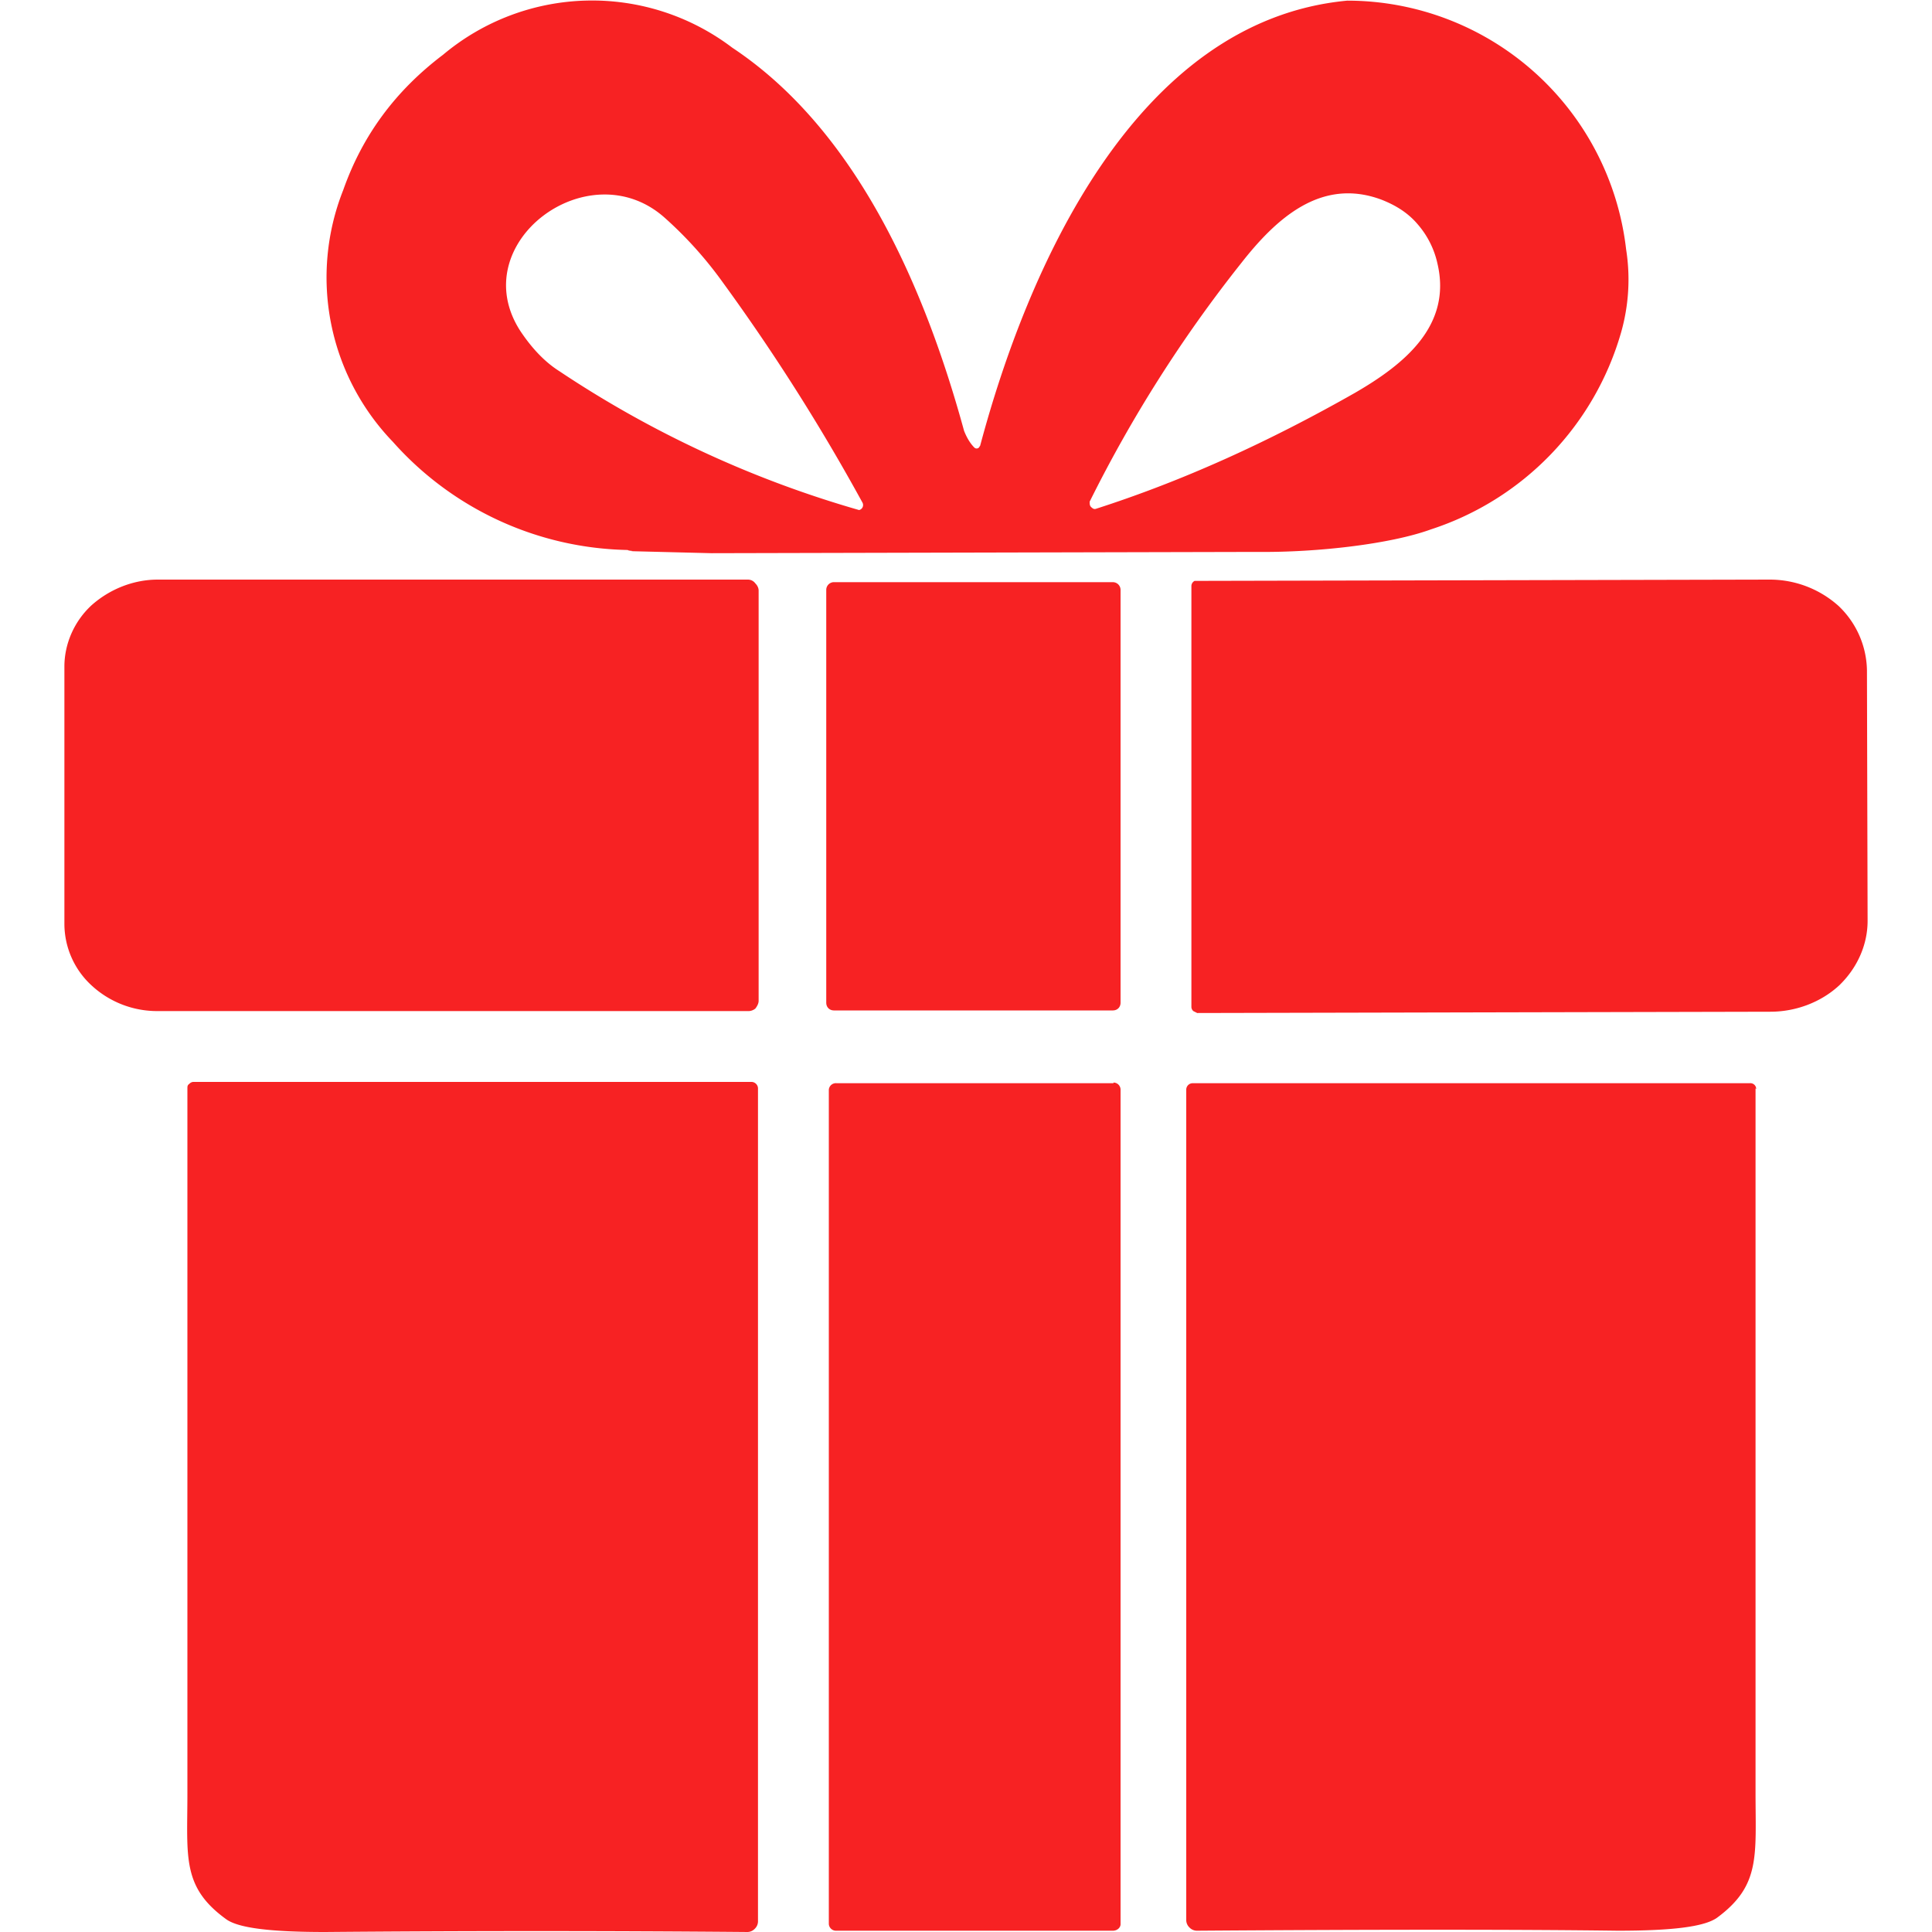 <svg xmlns="http://www.w3.org/2000/svg" fill="none" viewBox="0 0 30 30"><path d="m9.84 8.56-.1-.02A5 5 0 0 1 6.1 6.86a3.68 3.68 0 0 1-.77-3.91c.3-.85.81-1.54 1.55-2.1a3.6 3.6 0 0 1 4.49-.11c1.93 1.28 2.99 3.72 3.6 5.95.04.1.09.19.16.26a.05.05 0 0 0 .07 0l.02-.03c.72-2.7 2.39-6.6 5.7-6.91a4.36 4.36 0 0 1 4.33 3.86 3 3 0 0 1-.08 1.3 4.53 4.53 0 0 1-2.95 3.05c-.63.23-1.78.36-2.69.35l-8.48.02-1.2-.03Zm3.55-.76a31.48 31.48 0 0 0-2.17-3.42 6.11 6.11 0 0 0-.9-1c-1.18-1.05-3.12.4-2.24 1.76.18.27.38.48.6.62a16.64 16.64 0 0 0 4.66 2.16.08.08 0 0 0 .05-.12Zm3.55.07c.03.03.05.04.08.03 1.37-.44 2.7-1.05 4.02-1.8.76-.44 1.51-1.04 1.28-2.01a1.38 1.38 0 0 0-.3-.6c-.15-.18-.34-.3-.57-.39-.94-.35-1.64.3-2.18.99a20.89 20.89 0 0 0-2.35 3.7c0 .03 0 .06.02.08Zm.34 1.17h-4.34a.12.12 0 0 0-.11.12v6.41c0 .07.05.12.12.12h4.33c.07 0 .12-.05.12-.12V9.16a.12.12 0 0 0-.12-.12Zm.01 7.78h-4.3a.11.11 0 0 0-.12.1v12.95c0 .06.05.11.11.11h4.3c.07 0 .12-.05.12-.1V16.92a.11.11 0 0 0-.11-.11Z" fill="#F72223"/><path d="M9.84 8.56a.3.3 0 0 1-.1-.02l.1.02Zm1.94 6.98c0 .04-.02.08-.05.12a.17.17 0 0 1-.12.04H2.45a1.5 1.5 0 0 1-1.03-.4 1.3 1.3 0 0 1-.42-.95v-4c0-.35.15-.7.42-.95.28-.25.65-.4 1.03-.4h9.16c.05 0 .09.02.12.06.03.03.05.07.05.11v6.37ZM18.5 9.1a.09.09 0 0 1 .05-.08h.03l8.9-.02a1.6 1.6 0 0 1 1.07.41 1.41 1.41 0 0 1 .44 1L29 14.3c0 .37-.16.73-.44 1-.28.26-.67.41-1.07.41l-8.9.02-.06-.03a.09.09 0 0 1-.03-.06V9.1ZM2.91 16.9c0-.03 0-.05.03-.07A.09.09 0 0 1 3 16.8h8.67a.1.1 0 0 1 .07.03.1.1 0 0 1 .03.07v12.94a.16.16 0 0 1-.05.11.16.16 0 0 1-.11.05 377.3 377.3 0 0 0-6.56 0c-.84 0-1.35-.06-1.54-.2-.69-.5-.6-.97-.6-1.95V16.9Zm24.35 0v10.94c0 .98.08 1.44-.6 1.94-.2.14-.7.2-1.54.2-1.54-.02-3.72-.02-6.54 0a.16.16 0 0 1-.11-.05.16.16 0 0 1-.05-.11v-12.9a.1.1 0 0 1 .1-.1h8.65a.09.09 0 0 1 .1.09Z" fill="#F72223"/></svg>